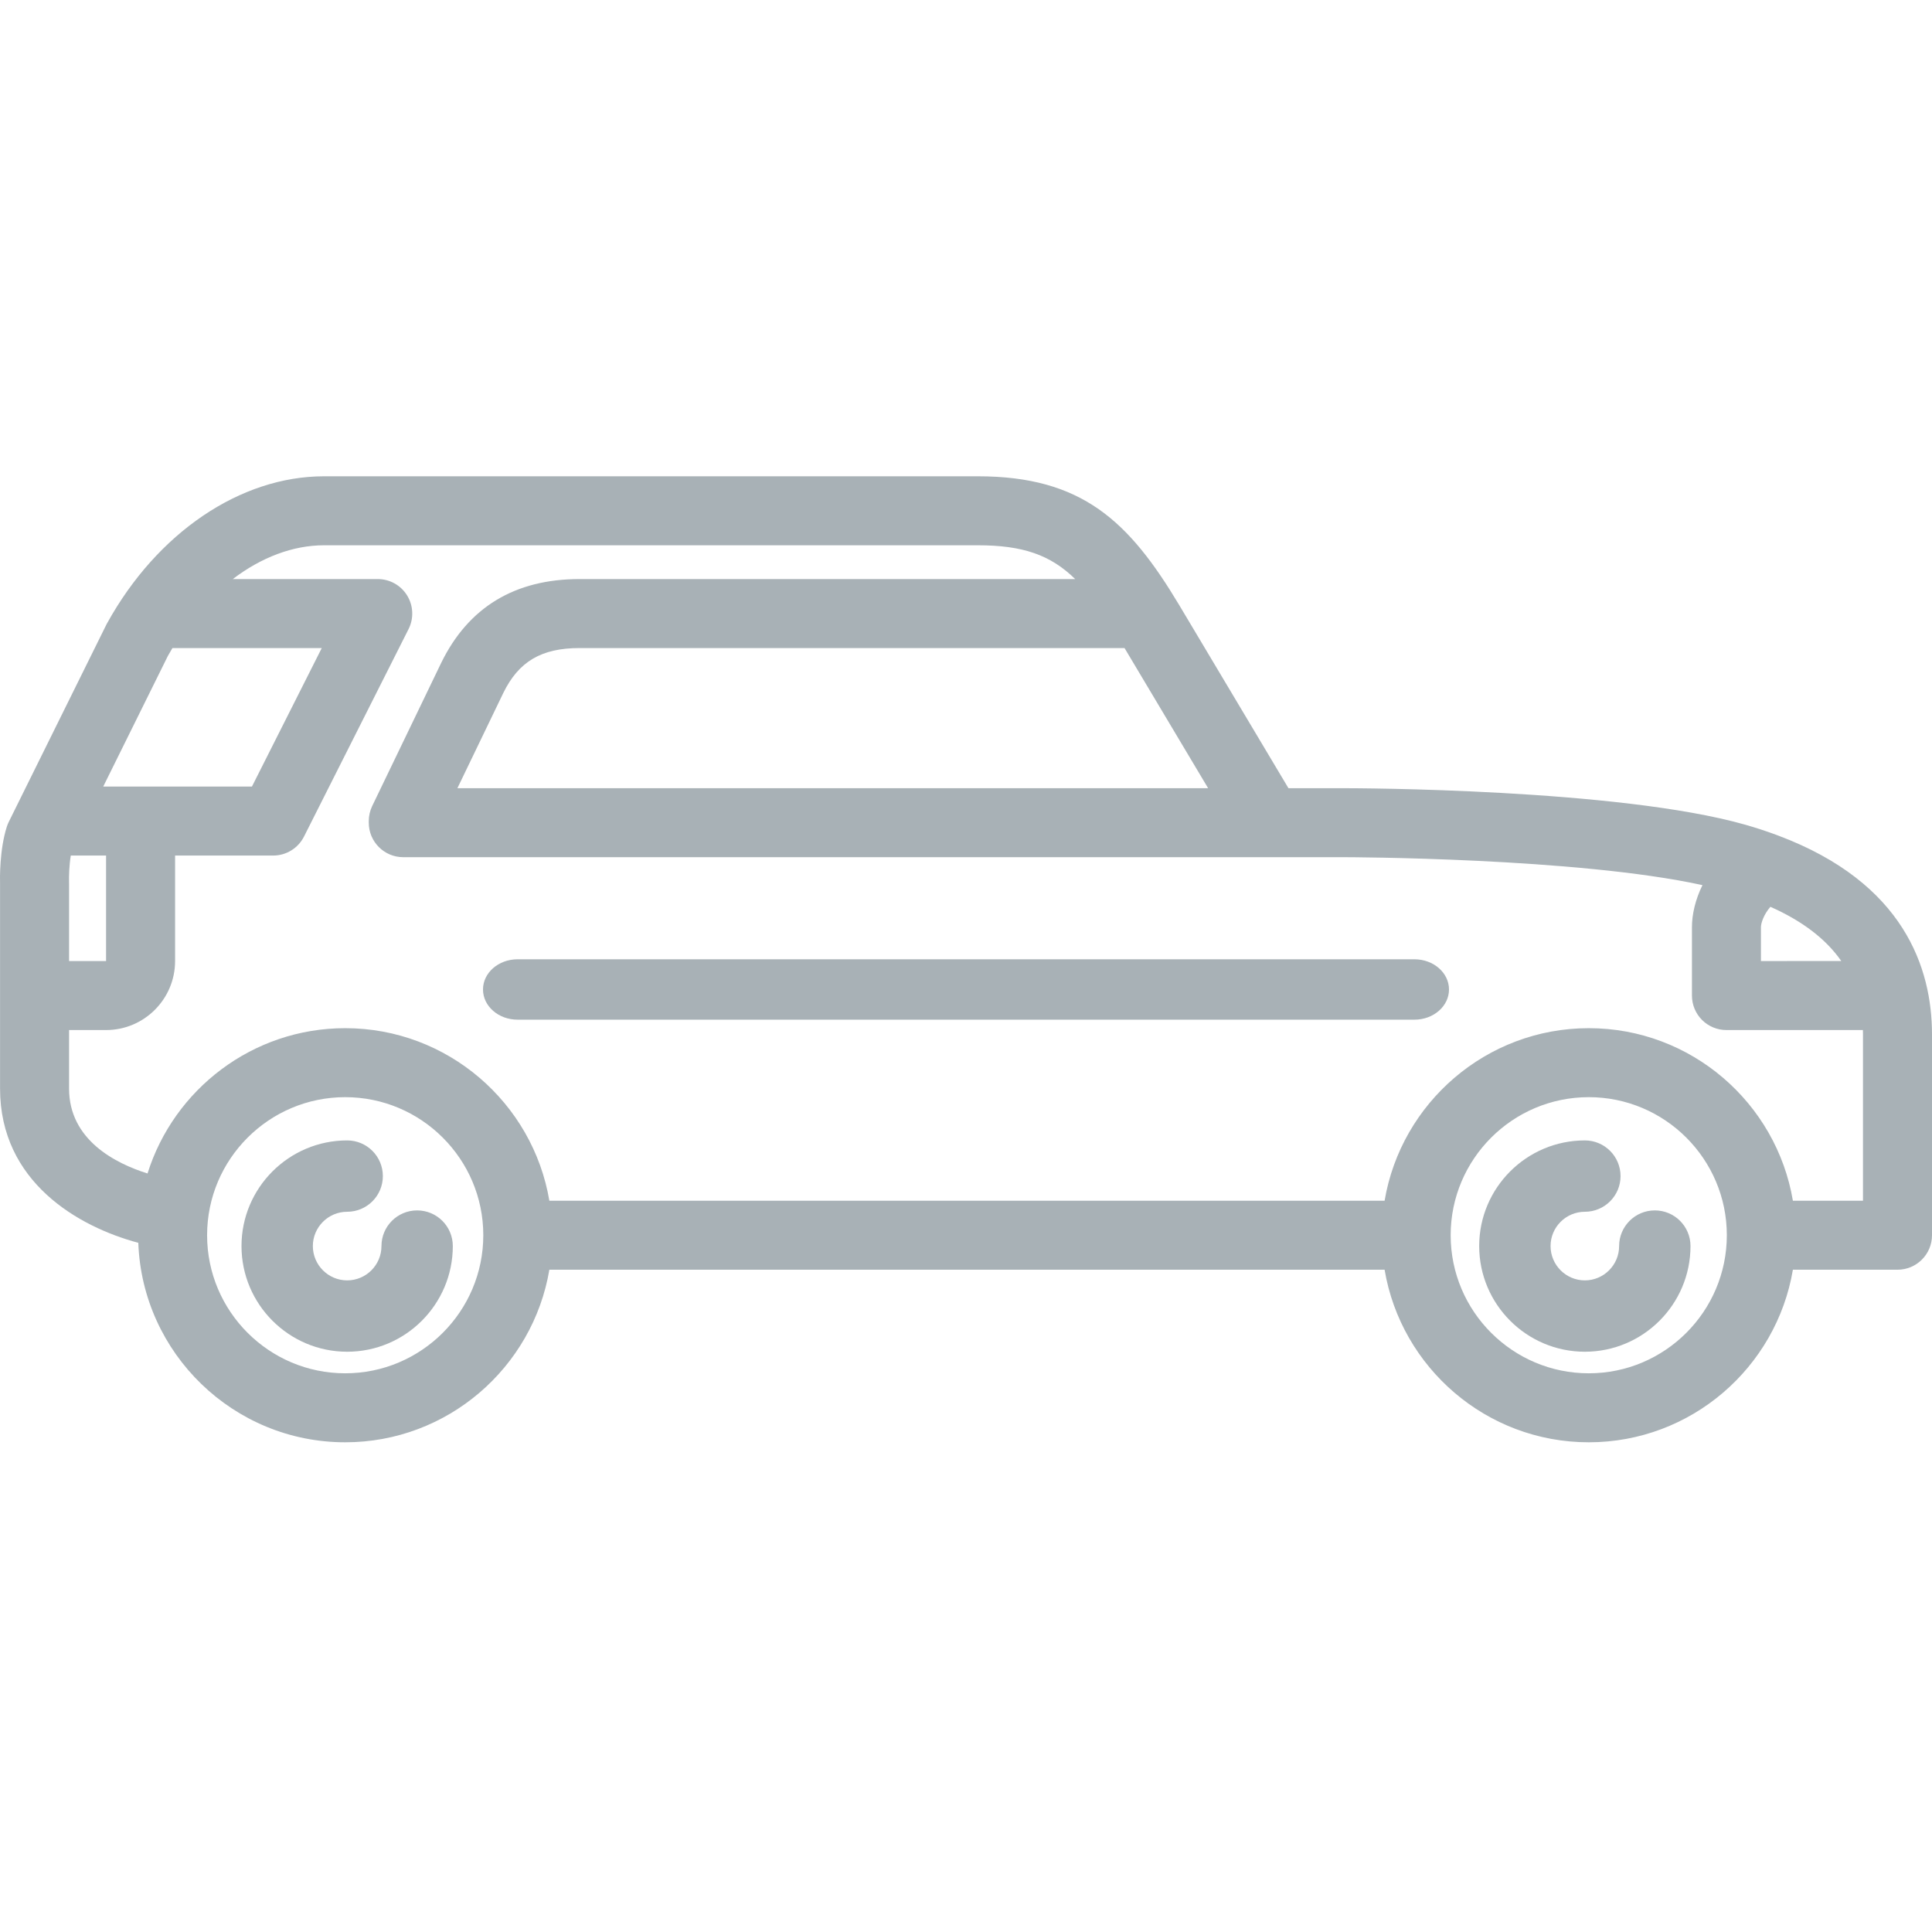 <svg width="72" height="72" viewBox="0 0 72 72" fill="none" xmlns="http://www.w3.org/2000/svg">
<g clip-path="url(#clip0)">
<path d="M52.714 35.75H19.286C18.576 35.75 18 36.254 18 36.875C18 37.496 18.576 38 19.286 38H52.714C53.424 38 54 37.496 54 36.875C54 36.254 53.424 35.75 52.714 35.75Z" fill="#A8B1B6"/>
<path d="M15.545 45.108C14.811 45.108 14.216 45.703 14.216 46.437C14.216 47.142 13.643 47.716 12.938 47.716C12.233 47.716 11.659 47.142 11.659 46.437C11.659 45.733 12.233 45.159 12.938 45.159C13.672 45.159 14.268 44.564 14.268 43.83C14.268 43.095 13.672 42.5 12.938 42.5C10.767 42.5 9 44.266 9 46.437C9 48.608 10.767 50.375 12.938 50.375C15.109 50.375 16.875 48.608 16.875 46.437C16.875 45.703 16.28 45.108 15.545 45.108Z" fill="#A8B1B6"/>
<path d="M61.67 45.108C60.936 45.108 60.34 45.703 60.34 46.437C60.34 47.142 59.767 47.716 59.063 47.716C58.358 47.716 57.785 47.142 57.785 46.437C57.785 45.733 58.358 45.159 59.063 45.159C59.797 45.159 60.393 44.564 60.393 43.83C60.393 43.095 59.797 42.5 59.063 42.5C56.892 42.5 55.125 44.266 55.125 46.437C55.125 48.608 56.892 50.375 59.063 50.375C61.234 50.375 63 48.608 63 46.437C63 45.703 62.405 45.108 61.67 45.108Z" fill="#A8B1B6"/>
<path d="M66.275 31.142C66.245 31.129 66.215 31.118 66.185 31.108C65.824 30.975 65.444 30.85 65.039 30.734C60.314 29.39 50.505 29.374 50.09 29.374H48.017L43.939 22.538C42.078 19.433 40.332 17.75 36.443 17.75H12.076C8.958 17.75 5.86 19.848 3.993 23.224C3.983 23.241 3.974 23.259 3.965 23.276L0.328 30.627C0.299 30.685 0.275 30.744 0.255 30.806C-0.019 31.663 -0.004 32.737 0.002 32.95V40.568C0.002 44.05 2.922 45.72 5.154 46.316C5.304 50.44 8.704 53.75 12.865 53.75C16.682 53.75 19.858 50.964 20.473 47.319H51.6C52.214 50.964 55.391 53.75 59.209 53.75C63.025 53.75 66.202 50.964 66.816 47.319H70.714C71.424 47.319 72 46.743 72 46.033V38.548C71.999 36.09 70.966 32.904 66.275 31.142ZM68.619 35.814L65.625 35.815V34.555C65.625 34.408 65.724 34.086 65.978 33.794C67.169 34.323 68.047 34.994 68.619 35.814ZM45.023 29.374H17.046L18.756 25.826C19.329 24.651 20.179 24.151 21.598 24.151H41.908L45.023 29.374ZM6.257 24.443C6.312 24.344 6.369 24.247 6.427 24.15C6.429 24.15 6.431 24.151 6.433 24.151H11.991L9.389 29.313H3.847L6.257 24.443ZM2.573 32.885C2.566 32.648 2.58 32.229 2.638 31.884H3.953V35.816H2.574V32.929C2.574 32.915 2.574 32.899 2.573 32.885ZM12.865 51.179C10.027 51.179 7.718 48.871 7.718 46.033C7.718 43.196 10.027 40.888 12.865 40.888C15.702 40.888 18.011 43.196 18.011 46.033C18.011 48.871 15.702 51.179 12.865 51.179ZM59.209 51.179C56.37 51.179 54.062 48.871 54.062 46.033C54.062 43.196 56.37 40.888 59.209 40.888C62.046 40.888 64.354 43.196 64.354 46.033C64.353 48.871 62.046 51.179 59.209 51.179ZM69.428 44.748H66.816C66.202 41.103 63.026 38.317 59.209 38.317C55.391 38.317 52.214 41.103 51.6 44.748H20.473C19.859 41.103 16.682 38.317 12.865 38.317C9.411 38.317 6.48 40.598 5.498 43.732C4.298 43.355 2.574 42.481 2.574 40.568V38.387H3.953C5.371 38.387 6.525 37.234 6.525 35.816V31.884H10.181C10.666 31.884 11.11 31.61 11.329 31.177L15.226 23.444C15.427 23.045 15.406 22.571 15.172 22.191C14.938 21.811 14.524 21.58 14.078 21.58H8.676C9.736 20.772 10.914 20.321 12.076 20.321H36.443C38.117 20.321 39.15 20.68 40.069 21.58H21.598C19.189 21.58 17.455 22.629 16.442 24.704L13.87 30.04C13.787 30.214 13.743 30.405 13.743 30.598V30.66C13.743 31.37 14.319 31.945 15.029 31.945H50.09C50.181 31.945 58.761 31.959 63.446 32.986C63.181 33.523 63.054 34.075 63.054 34.555V37.102C63.054 37.443 63.189 37.77 63.43 38.011C63.672 38.252 63.998 38.387 64.339 38.387C64.34 38.387 64.34 38.387 64.34 38.387L69.425 38.386C69.427 38.44 69.428 38.494 69.428 38.548L69.428 44.748Z" fill="#A8B1B6"/>
</g>
<defs>
<clipPath id="clip0">
<rect width="72" height="72" fill="white"/>
</clipPath>
</defs>
</svg>
